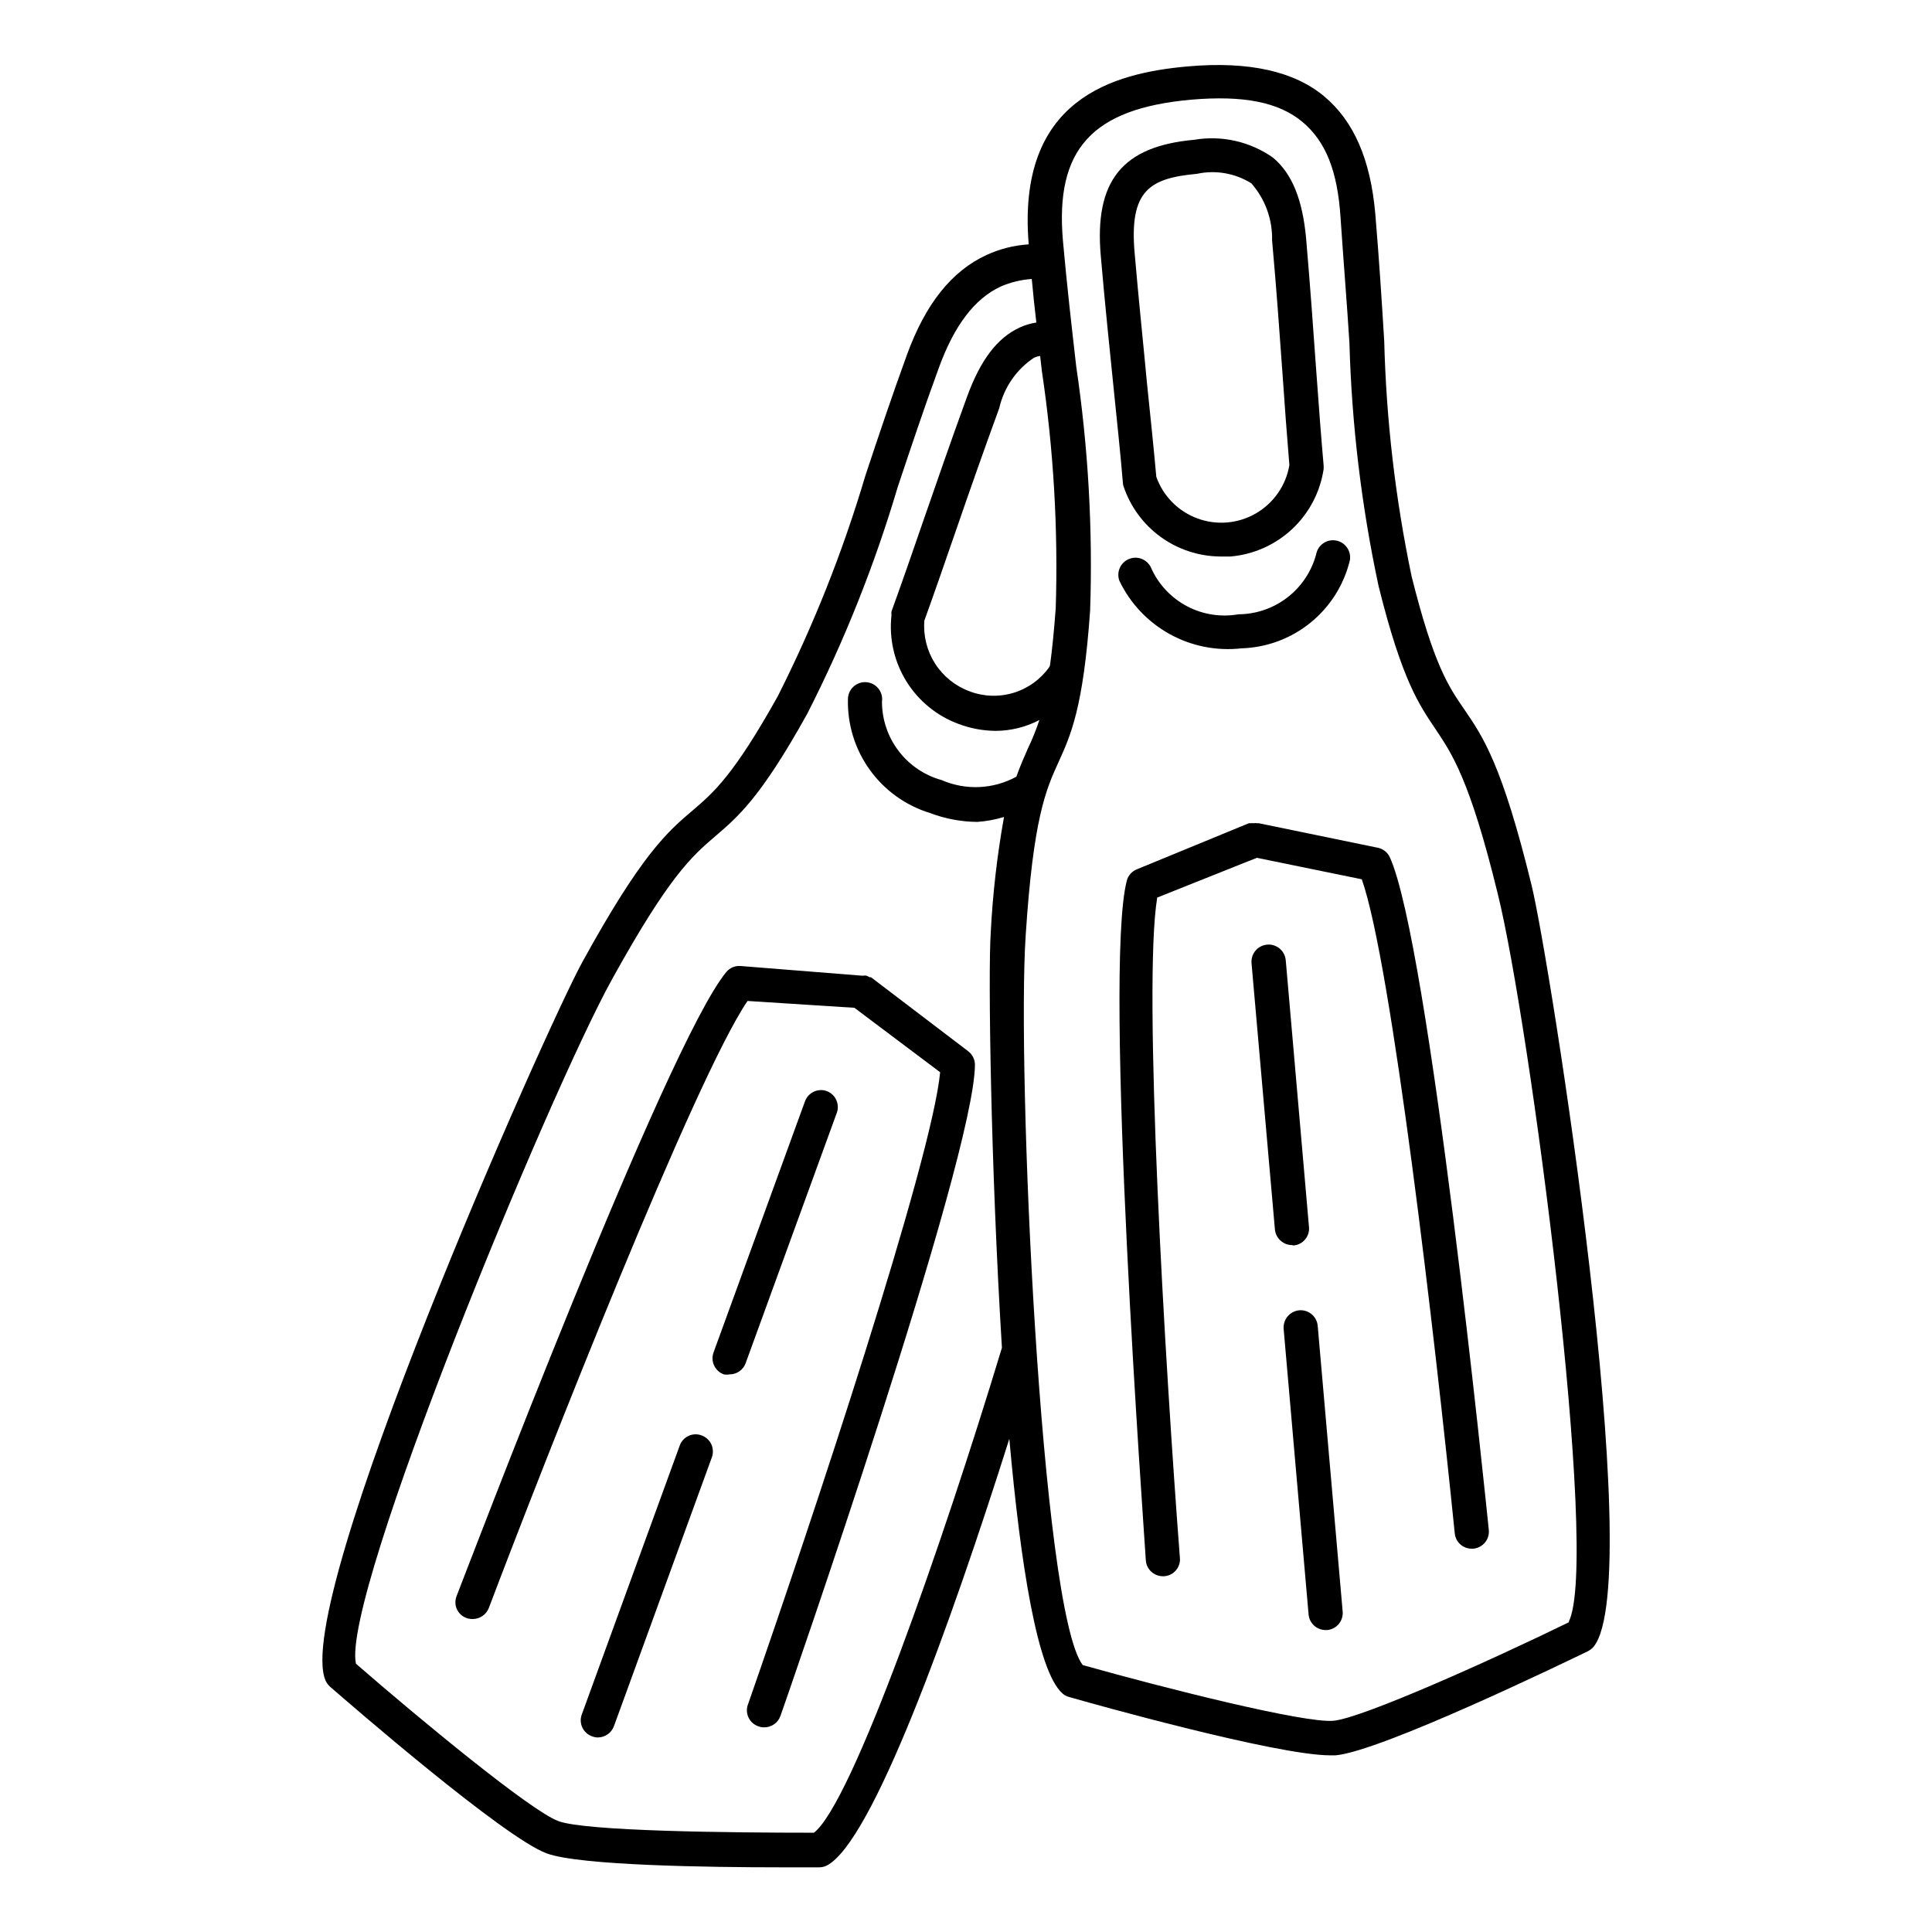 <?xml version="1.0" encoding="UTF-8"?>
<!-- Uploaded to: ICON Repo, www.iconrepo.com, Generator: ICON Repo Mixer Tools -->
<svg fill="#000000" width="800px" height="800px" version="1.1" viewBox="144 144 512 512" xmlns="http://www.w3.org/2000/svg">
 <g>
  <path d="m374.81 402.97h-0.352l-0.805-0.402-0.004-0.004c-0.301-0.047-0.605-0.047-0.906 0h-0.352l-32.195-2.566c-1.43-0.098-2.816 0.504-3.727 1.609-15.922 19.246-69.172 159.61-71.441 165.3-0.582 1.395-0.418 2.988 0.438 4.231 0.855 1.242 2.285 1.965 3.797 1.918 1.891 0.004 3.594-1.16 4.281-2.922 14.711-38.844 54.715-140.66 68.57-160.87l28.312 1.812 22.723 17.078c-2.215 23.328-33.855 118.65-50.883 167.41l-0.004 0.004c-0.465 1.152-0.434 2.445 0.094 3.574 0.523 1.129 1.496 1.984 2.676 2.371 0.484 0.18 0.996 0.266 1.512 0.25 1.926 0.004 3.641-1.207 4.285-3.023 2.117-5.996 51.387-147.62 51.539-172.55 0-1.426-0.672-2.769-1.816-3.625z"/>
  <path d="m329.92 524.39c-1.129-0.422-2.379-0.367-3.469 0.145-1.09 0.512-1.926 1.438-2.324 2.574l-25.945 71.238c-0.422 1.129-0.367 2.379 0.145 3.469s1.438 1.926 2.574 2.324c0.48 0.199 0.992 0.301 1.512 0.305 1.906-0.004 3.613-1.188 4.281-2.973l25.945-71.238h0.004c0.418-1.137 0.367-2.394-0.141-3.492-0.512-1.098-1.441-1.945-2.582-2.352z"/>
  <path d="m363.12 433.15c-2.352-0.844-4.941 0.375-5.797 2.723l-24.23 66.551c-0.844 2.352 0.371 4.941 2.719 5.797 0.516 0.098 1.047 0.098 1.562 0 1.898 0.004 3.594-1.188 4.231-2.973l24.234-66.555c0.684-2.273-0.5-4.691-2.719-5.543z"/>
  <path d="m549.88 378.59c-7.809-31.992-12.898-39.398-17.836-46.602-4.133-5.996-8.062-11.688-13.957-35.266-4.293-20.531-6.723-41.406-7.254-62.371-0.656-10.68-1.359-21.766-2.367-33.703-1.258-14.359-5.691-24.535-13.504-31.086-7.809-6.551-19.75-9.422-36.223-7.961-19.699 1.762-45.344 8.566-42.117 47.156-3.871 0.242-7.664 1.199-11.184 2.82-9.27 4.281-16.172 12.949-21.109 26.5-4.082 11.234-7.609 21.766-10.984 31.941-5.981 20.152-13.754 39.727-23.227 58.492-11.738 21.008-16.977 25.492-22.52 30.23-6.648 5.644-13.504 11.488-29.32 40.305-9.723 17.785-77.031 169.18-68.016 190.29 0.285 0.629 0.695 1.195 1.207 1.66 4.684 4.082 46.047 40.004 57.434 44.184 8.766 3.223 43.43 3.68 61.566 3.68h10.633c0.68 0.004 1.355-0.152 1.965-0.453 11.992-6.047 32.547-62.926 48.418-113.11 2.973 33.504 7.457 61.566 14.055 67.461 0.496 0.461 1.102 0.789 1.762 0.957 5.742 1.664 54.965 15.469 69.223 15.469h1.41c12.09-1.059 61.312-24.887 66.906-27.609v-0.004c0.602-0.309 1.133-0.738 1.562-1.258 14.156-18.238-11.688-182.03-16.523-201.73zm10.078 195.23c-20.605 10.078-54.914 25.492-62.574 26.199-7.66 0.703-44.438-8.566-66.453-14.762-11.133-14.609-17.48-158.6-15.113-193.36 2.016-31.188 5.391-38.641 8.664-45.848 3.273-7.203 6.602-14.41 8.414-40.305 0.723-21.594-0.512-43.211-3.68-64.586-1.211-10.578-2.469-21.512-3.527-33.352-2.117-24.234 7.707-35.016 33.906-37.383 13.957-1.211 23.328 0.656 29.574 5.894 6.246 5.238 9.27 13.098 10.078 25.191 0.805 12.09 1.715 22.824 2.367 33.453v-0.004c0.609 21.621 3.188 43.137 7.707 64.289 6.246 25.191 10.832 31.59 15.113 37.988 4.281 6.398 9.07 13.25 16.473 43.578 8.418 33.754 27.211 176.68 18.797 193.01zm-137.84-253.11c-2.305 3.281-5.637 5.699-9.469 6.879-3.832 1.176-7.945 1.043-11.691-0.379-3.773-1.387-6.988-3.969-9.152-7.352-2.164-3.387-3.164-7.387-2.84-11.391 2.672-7.406 5.34-15.113 8.211-23.426 3.477-10.078 7.203-20.758 11.637-32.898l0.004-0.004c1.246-5.465 4.547-10.246 9.219-13.348 0.512-0.23 1.055-0.383 1.613-0.457l0.453 3.981c3.106 20.809 4.336 41.852 3.676 62.875-0.453 6.098-0.957 11.035-1.512 15.113zm-62.422 308.98c-22.973 0-60.457-0.402-67.711-3.074s-36.324-26.652-53.656-41.715c-3.93-17.938 51.137-151.14 67.863-181.37 15.113-27.355 21.211-32.648 27.207-37.785 5.996-5.141 12.043-10.078 24.586-32.695h-0.004c9.789-19.23 17.797-39.316 23.93-60.004 3.375-10.078 6.852-20.555 10.934-31.691 4.082-11.133 9.422-18.188 16.324-21.41 2.621-1.137 5.414-1.816 8.262-2.016 0.352 3.93 0.754 7.758 1.211 11.539-1.516 0.234-2.988 0.676-4.383 1.309-5.996 2.769-10.43 8.613-14.008 18.438-4.434 12.141-8.16 23.023-11.637 33-2.922 8.516-5.644 16.324-8.363 23.832-0.039 0.332-0.039 0.672 0 1.008-0.68 6.106 0.707 12.262 3.941 17.488 3.231 5.223 8.125 9.215 13.895 11.328 3.125 1.176 6.434 1.789 9.773 1.812 4.035-0.012 8.008-1 11.586-2.871-0.855 2.602-1.883 5.141-3.074 7.609-1.008 2.266-2.016 4.586-3.023 7.406-6.102 3.344-13.414 3.68-19.797 0.906-4.543-1.258-8.551-3.965-11.406-7.715-2.859-3.746-4.41-8.328-4.414-13.043 0.184-1.238-0.152-2.5-0.93-3.484-0.777-0.98-1.93-1.598-3.176-1.703-1.25-0.105-2.484 0.312-3.418 1.152-0.93 0.84-1.473 2.027-1.496 3.281-0.176 6.715 1.852 13.309 5.773 18.766 3.918 5.457 9.52 9.484 15.941 11.461 4.008 1.523 8.258 2.324 12.547 2.367 2.41-0.164 4.793-0.605 7.102-1.309-1.832 10.176-3.008 20.457-3.527 30.781-0.707 10.68 0 61.715 2.973 109.88-15.918 52.551-39.75 120.77-49.824 128.52z"/>
  <path d="m509.12 368.66-31.539-6.496h-0.402c-0.301-0.051-0.609-0.051-0.91 0-0.281-0.031-0.57-0.031-0.855 0h-0.453l-29.625 12.191c-1.34 0.508-2.356 1.633-2.719 3.023-6.297 24.133 4.684 173.77 5.039 180.11v-0.004c0.156 2.367 2.109 4.211 4.484 4.234h0.352c1.238-0.074 2.391-0.66 3.184-1.613 0.793-0.953 1.152-2.195 0.996-3.426-3.93-51.34-9.875-151.65-5.992-174.82l26.398-10.531 27.809 5.691c7.859 22.117 19.445 121.92 24.637 173.31v0.004c0.211 2.316 2.156 4.09 4.484 4.082h0.453c1.215-0.117 2.332-0.715 3.102-1.664 0.766-0.945 1.121-2.164 0.98-3.375-0.656-6.348-15.82-155.58-26.25-178.25v-0.004c-0.609-1.277-1.785-2.191-3.172-2.469z"/>
  <path d="m488.32 491.24c-1.219 0.113-2.34 0.711-3.117 1.656-0.773 0.949-1.141 2.164-1.016 3.383l6.602 75.57c0.211 2.348 2.18 4.141 4.535 4.133h0.402c1.215-0.113 2.332-0.715 3.102-1.66 0.766-0.949 1.121-2.168 0.98-3.379l-6.602-75.57c-0.215-2.488-2.398-4.336-4.887-4.133z"/>
  <path d="m486.8 474.06c1.219-0.102 2.348-0.695 3.117-1.648 0.77-0.949 1.121-2.176 0.965-3.391l-6.144-70.535-0.004 0.004c-0.207-2.504-2.406-4.367-4.91-4.156-2.504 0.207-4.367 2.406-4.156 4.91l6.195 70.535c0.207 2.352 2.172 4.164 4.535 4.18z"/>
  <path d="m441.77 272.94c1.809 5.367 5.246 10.035 9.836 13.359 4.586 3.32 10.094 5.133 15.758 5.18h2.719c6.113-0.52 11.875-3.082 16.355-7.277 4.481-4.195 7.414-9.777 8.332-15.848 0.023-0.352 0.023-0.703 0-1.055-0.707-7.961-1.309-16.273-1.965-25.191-0.754-10.531-1.562-22.016-2.672-34.914-0.957-10.379-3.727-17.18-8.766-21.41v-0.004c-6.07-4.277-13.586-5.981-20.906-4.734-19.094 1.715-26.5 10.934-24.738 30.832 1.109 12.848 2.316 24.285 3.375 34.762 0.906 8.969 1.812 17.281 2.469 25.191 0.004 0.379 0.07 0.754 0.203 1.109zm2.922-61.867c-1.461-16.574 3.93-19.852 16.523-21.008 4.949-1.07 10.117-0.164 14.41 2.519 3.66 4.168 5.621 9.562 5.492 15.113 1.16 12.848 1.965 24.285 2.719 34.762 0.605 8.816 1.211 16.977 1.863 24.789-0.895 5.363-4.133 10.051-8.836 12.789-4.699 2.738-10.375 3.242-15.484 1.371-5.109-1.867-9.121-5.914-10.945-11.039-0.707-7.859-1.562-16.02-2.469-24.789-0.957-10.324-2.168-21.66-3.273-34.508z"/>
  <path d="m492.8 290.88c-1.215 4.543-3.891 8.562-7.613 11.441-3.723 2.875-8.289 4.449-12.992 4.477-4.629 0.812-9.395 0.074-13.559-2.106-4.164-2.176-7.492-5.672-9.465-9.934-0.879-2.352-3.496-3.547-5.848-2.672-2.348 0.879-3.543 3.492-2.668 5.844 2.867 5.973 7.519 10.902 13.316 14.105 5.797 3.207 12.445 4.527 19.027 3.781 6.676-0.199 13.102-2.582 18.289-6.789 5.188-4.203 8.852-9.996 10.43-16.488 0.457-2.461-1.168-4.832-3.629-5.289-2.461-0.461-4.832 1.164-5.289 3.629z"/>
 </g>
</svg>